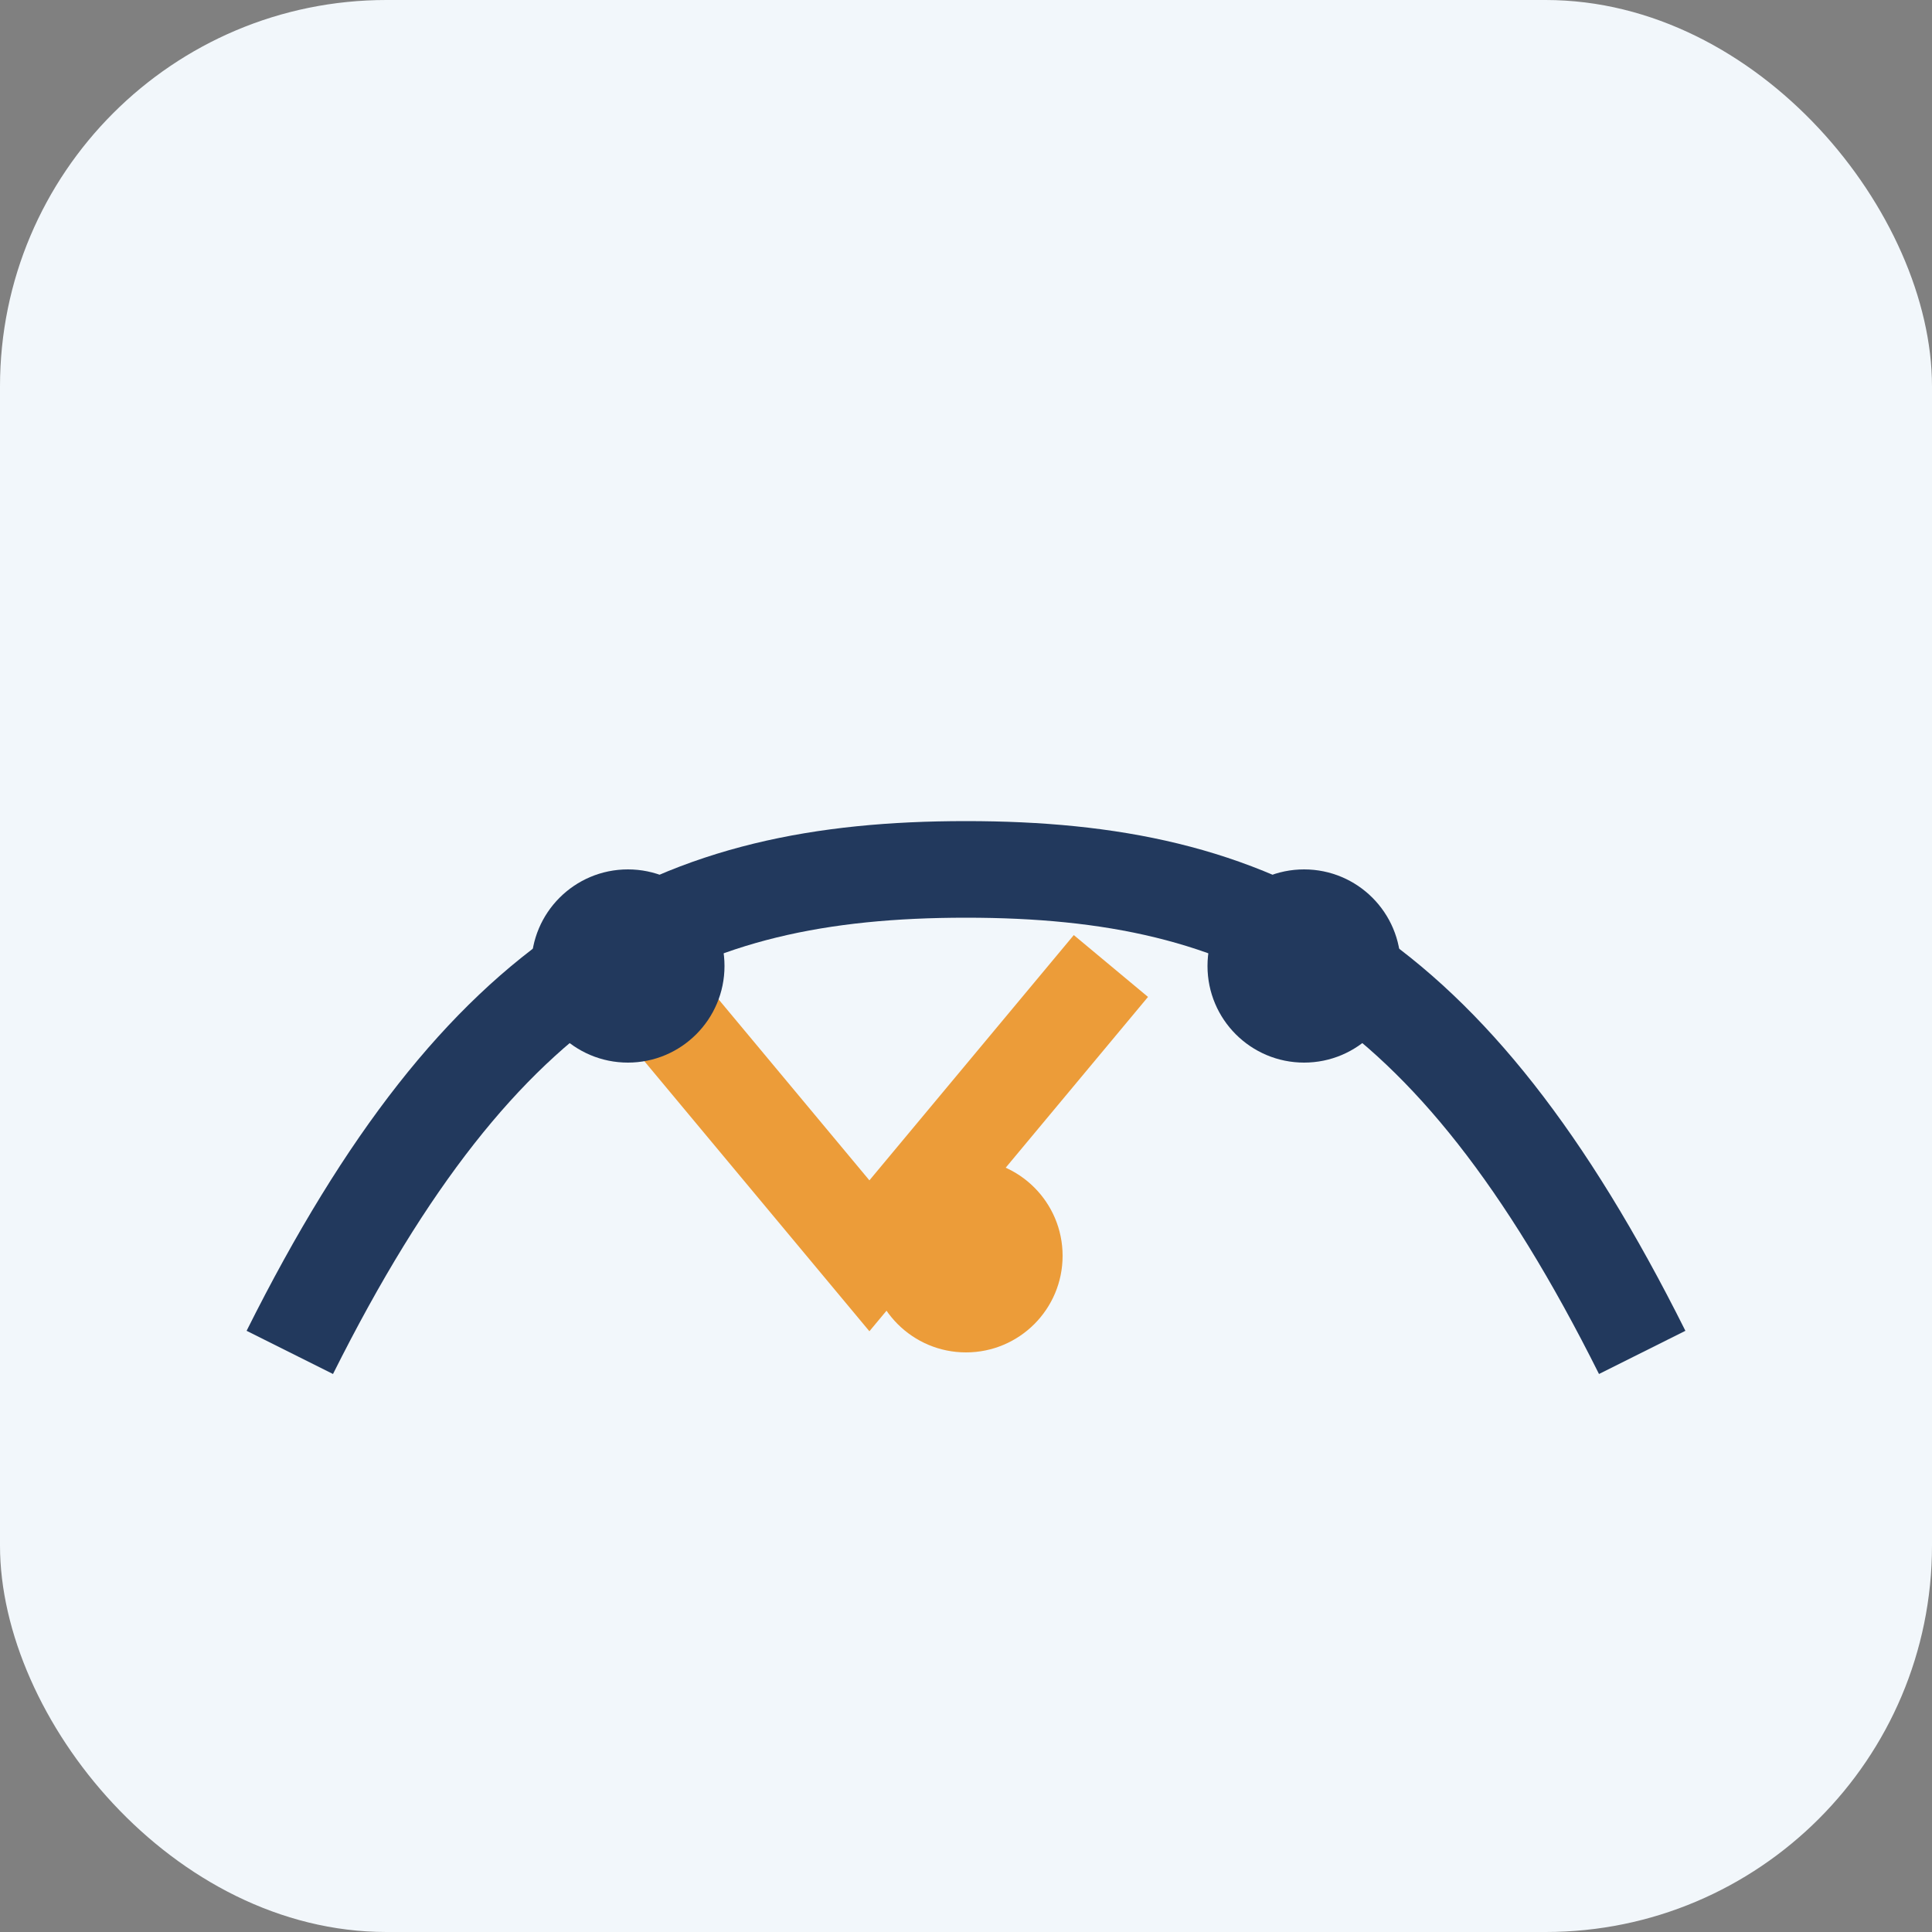 <?xml version="1.0" encoding="UTF-8"?>
<svg xmlns="http://www.w3.org/2000/svg" width="40" height="40" viewBox="0 0 40 40"><rect x="0" y="0" width="40" height="40" fill="#808080" stroke="none"/><rect x="0" y="0" width="40" height="40" rx="8" fill="#F2F7FB"/><path d="M6 28c4-8 8-10 14-10s10 2 14 10" fill="none" stroke="#22395D" stroke-width="2"/><path d="M13 20l5 6 5-6" fill="none" stroke="#EC9C39" stroke-width="2"/><circle cx="13" cy="20" r="2" fill="#22395D"/><circle cx="27" cy="20" r="2" fill="#22395D"/><circle cx="20" cy="26" r="2" fill="#EC9C39"/></svg>